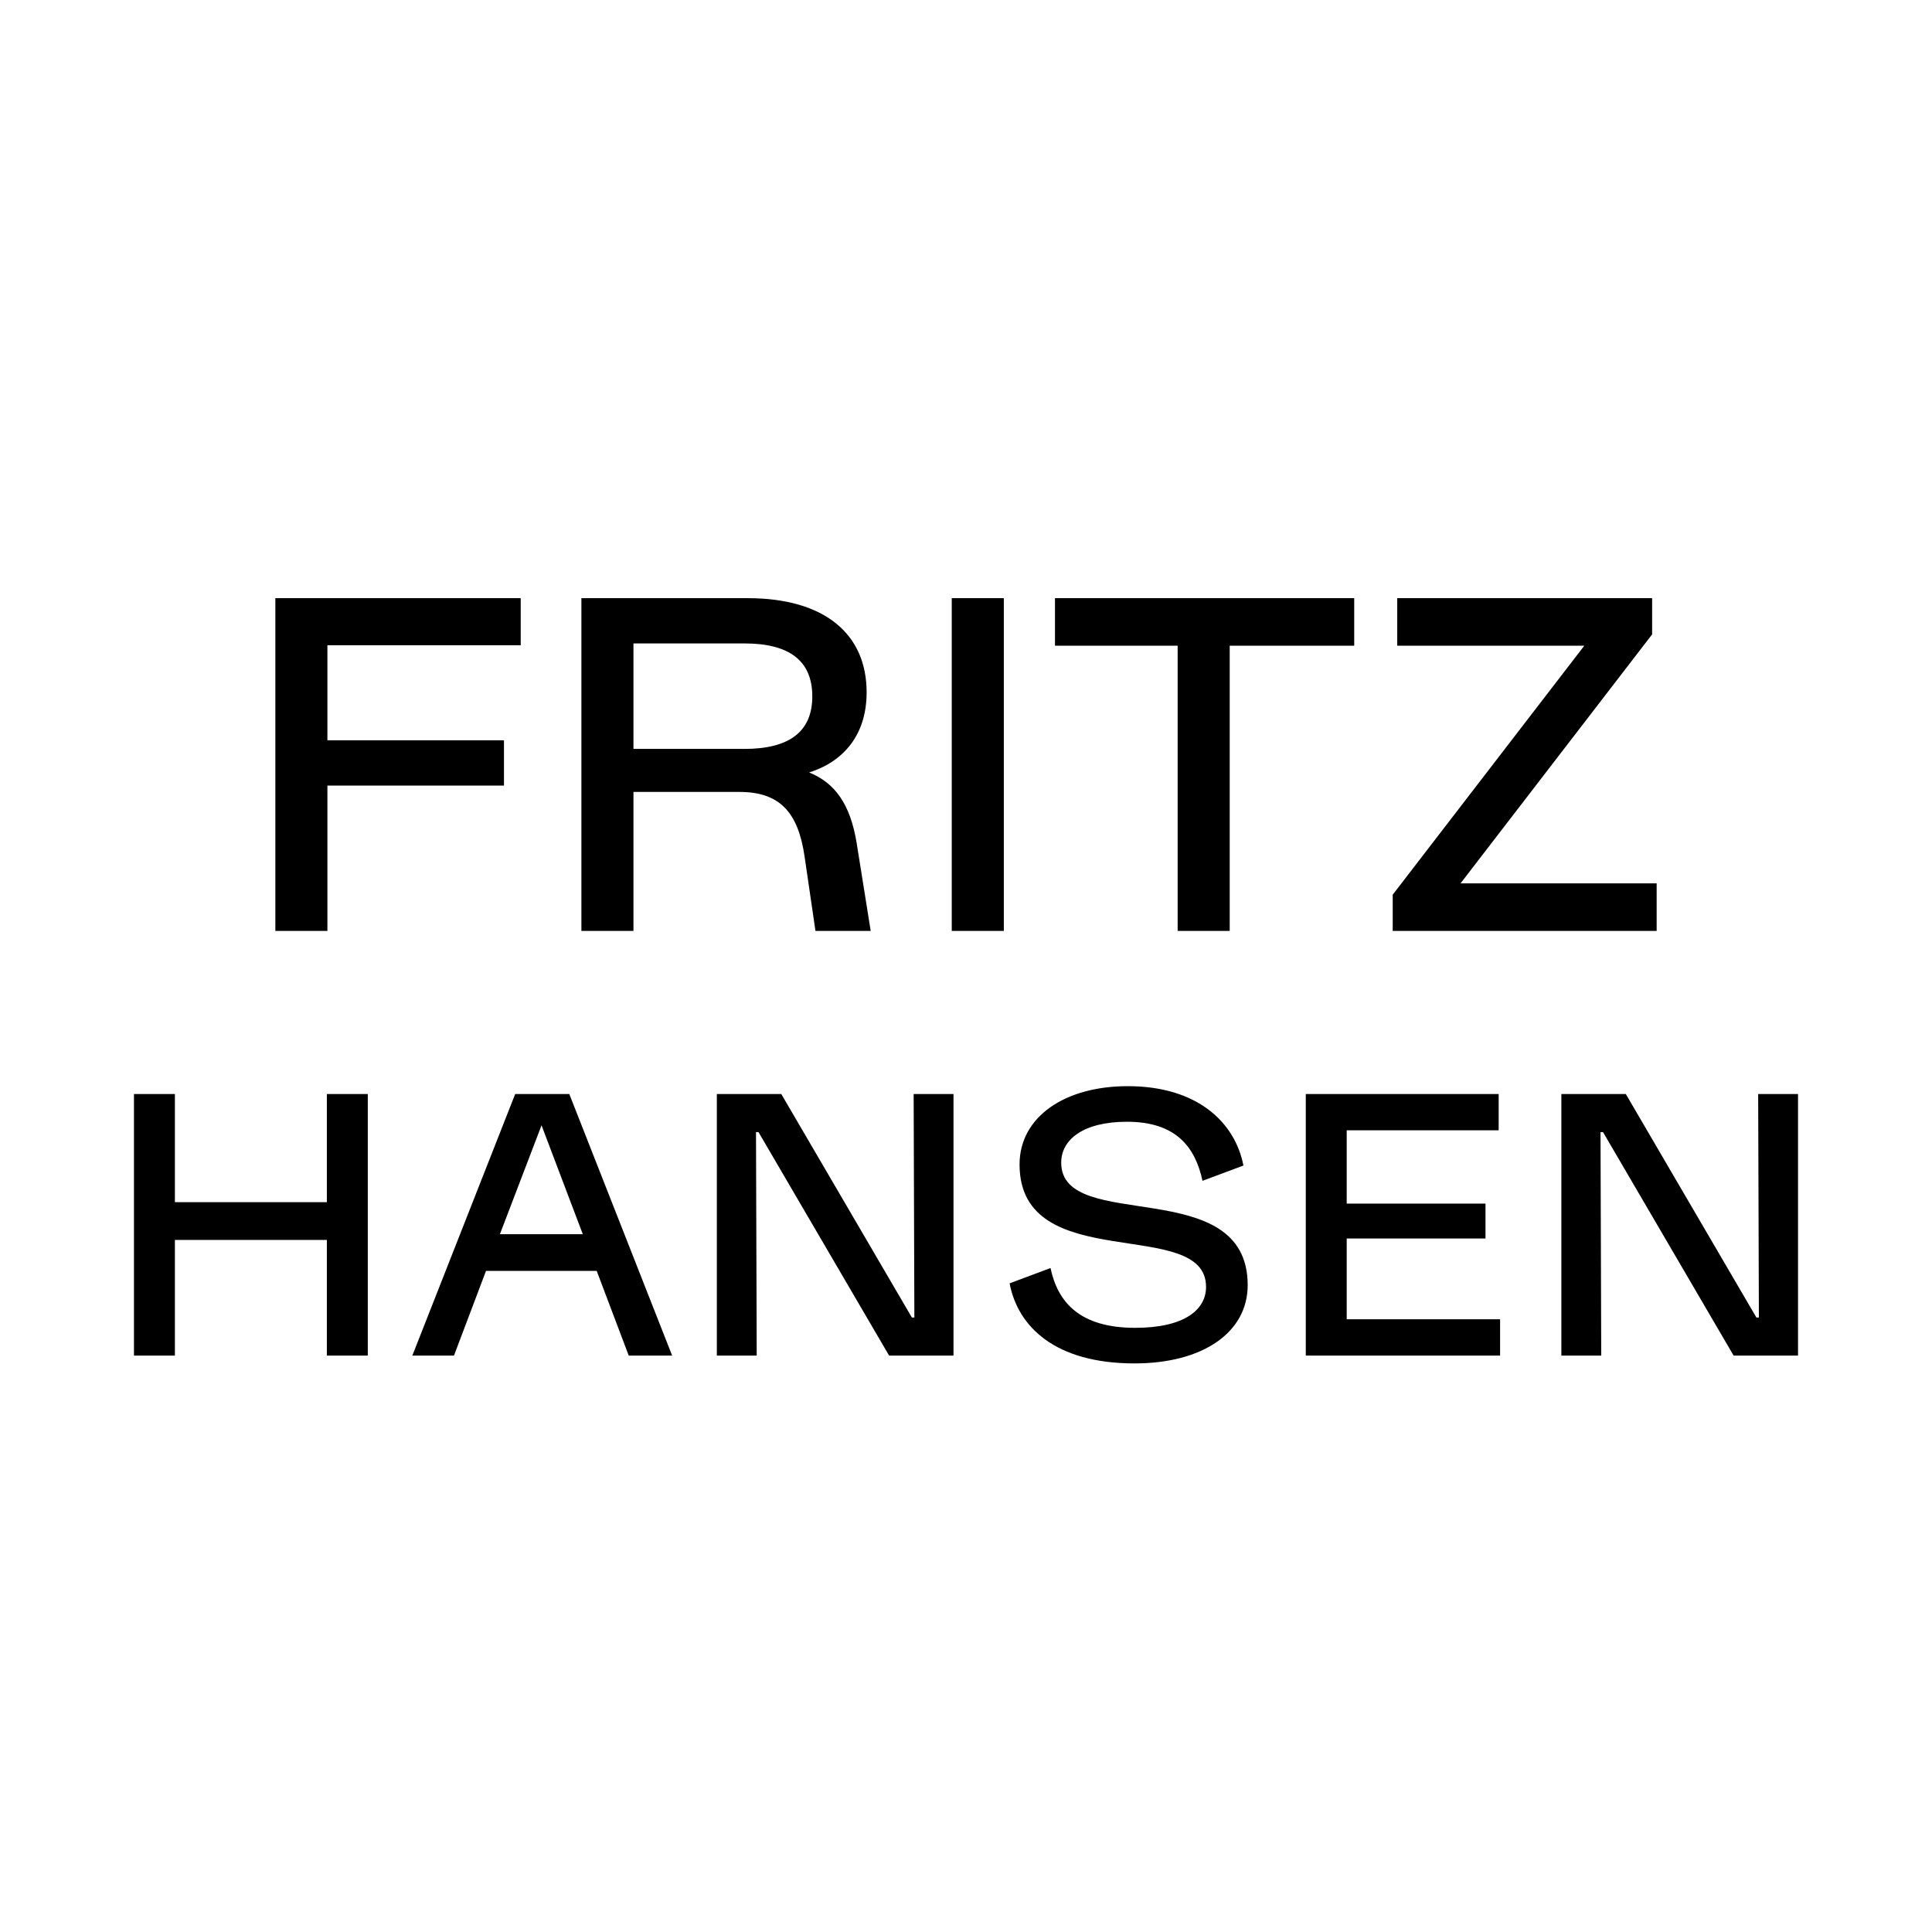 <svg xmlns:inkscape="http://www.inkscape.org/namespaces/inkscape" xmlns:sodipodi="http://sodipodi.sourceforge.net/DTD/sodipodi-0.dtd" xmlns="http://www.w3.org/2000/svg" xmlns:svg="http://www.w3.org/2000/svg" xmlns:rdf="http://www.w3.org/1999/02/22-rdf-syntax-ns#" xmlns:cc="http://creativecommons.org/ns#" xmlns:dc="http://purl.org/dc/elements/1.1/" viewBox="0 0 750 750" width="250" height="250" class="bu-navigation__logo-img bu-navigation__logo-img--light bu-logo" id="svg445" sodipodi:docname="used-fritz-hansen-office-furniture.svg" inkscape:version="1.2.2 (732a01da63, 2022-12-09)" xml:space="preserve"><defs id="defs449"></defs><title id="title439">fritz hansen office furniture</title><path class=" " d="m 643.112,342.926 v 18.454 H 540.649 v -14.06 l 74.38,-96.663 h -72.623 v -18.454 h 98.948 v 14.061 l -74.38,96.662 z M 525.705,250.658 H 477.374 V 361.38 H 457.162 V 250.658 h -47.62 v -18.455 h 116.162 z m -156.234,110.722 h 20.211 V 232.203 H 369.471 Z M 288.972,290.729 c 17.399,0 26.362,-6.68 26.362,-20.387 0,-13.884 -8.963,-20.564 -26.362,-20.564 h -43.06 v 40.951 z m 49.033,70.651 h -21.441 l -4.219,-28.823 c -2.46,-17.047 -9.49,-25.131 -25.308,-25.131 h -41.126 v 53.954 H 225.7 V 232.203 h 64.501 c 29.876,0 46.222,13.884 46.222,36.557 0,16.52 -8.963,26.89 -22.32,31.108 10.018,4.041 15.993,12.302 18.454,27.418 z M 127.099,250.482 v 36.907 h 68.543 v 17.574 h -68.543 v 56.417 H 106.888 V 232.203 h 95.257 v 18.279 z" fill-rule="evenodd" id="path15870" style="stroke-width:1.139"></path><path class=" " d="m 697.994,424.691 v 101.542 h -25.004 l -50.706,-86.76 h -0.967 l 0.278,86.76 H 606.119 V 424.691 h 25.013 l 50.697,86.76 h 0.967 l -0.278,-86.76 z m -115.661,87.45 v 14.092 H 506.901 V 424.691 h 74.877 v 14.092 h -58.99 v 28.459 h 53.877 v 13.539 h -53.877 v 31.36 z m -190.407,-13.95 15.886,-5.94 c 2.763,13.125 11.19,23.21 32.881,23.21 18.922,0 27.493,-6.907 27.493,-15.887 0,-27.768 -72.394,-3.875 -72.394,-47.531 0,-18.376 17.409,-30.394 42.001,-30.394 27.357,0 41.722,14.368 44.901,30.809 l -15.887,5.938 c -2.767,-12.986 -10.227,-22.932 -29.293,-22.932 -16.991,0 -25.557,6.908 -25.557,15.887 0,27.769 72.394,3.875 72.394,47.532 0,18.374 -17.41,30.392 -43.936,30.392 -30.944,0 -45.312,-14.367 -48.489,-31.085 z M 370.151,424.691 V 526.234 H 345.145 l -50.701,-86.76 h -0.967 l 0.276,86.76 H 278.279 V 424.691 h 25.007 l 50.701,86.76 h 0.968 l -0.278,-86.76 z m -143.903,54.433 -16.026,-42.276 -16.165,42.276 z m 5.387,14.229 h -42.965 l -12.435,32.88 H 160.072 L 199.998,424.691 h 20.999 l 39.927,101.542 H 244.069 Z M 142.773,424.691 V 526.234 H 126.885 V 481.335 H 67.894 v 44.899 H 52.006 V 424.691 h 15.888 v 41.998 H 126.885 V 424.691 Z" fill-rule="evenodd" id="path15887" style="stroke-width:0.896"></path></svg>